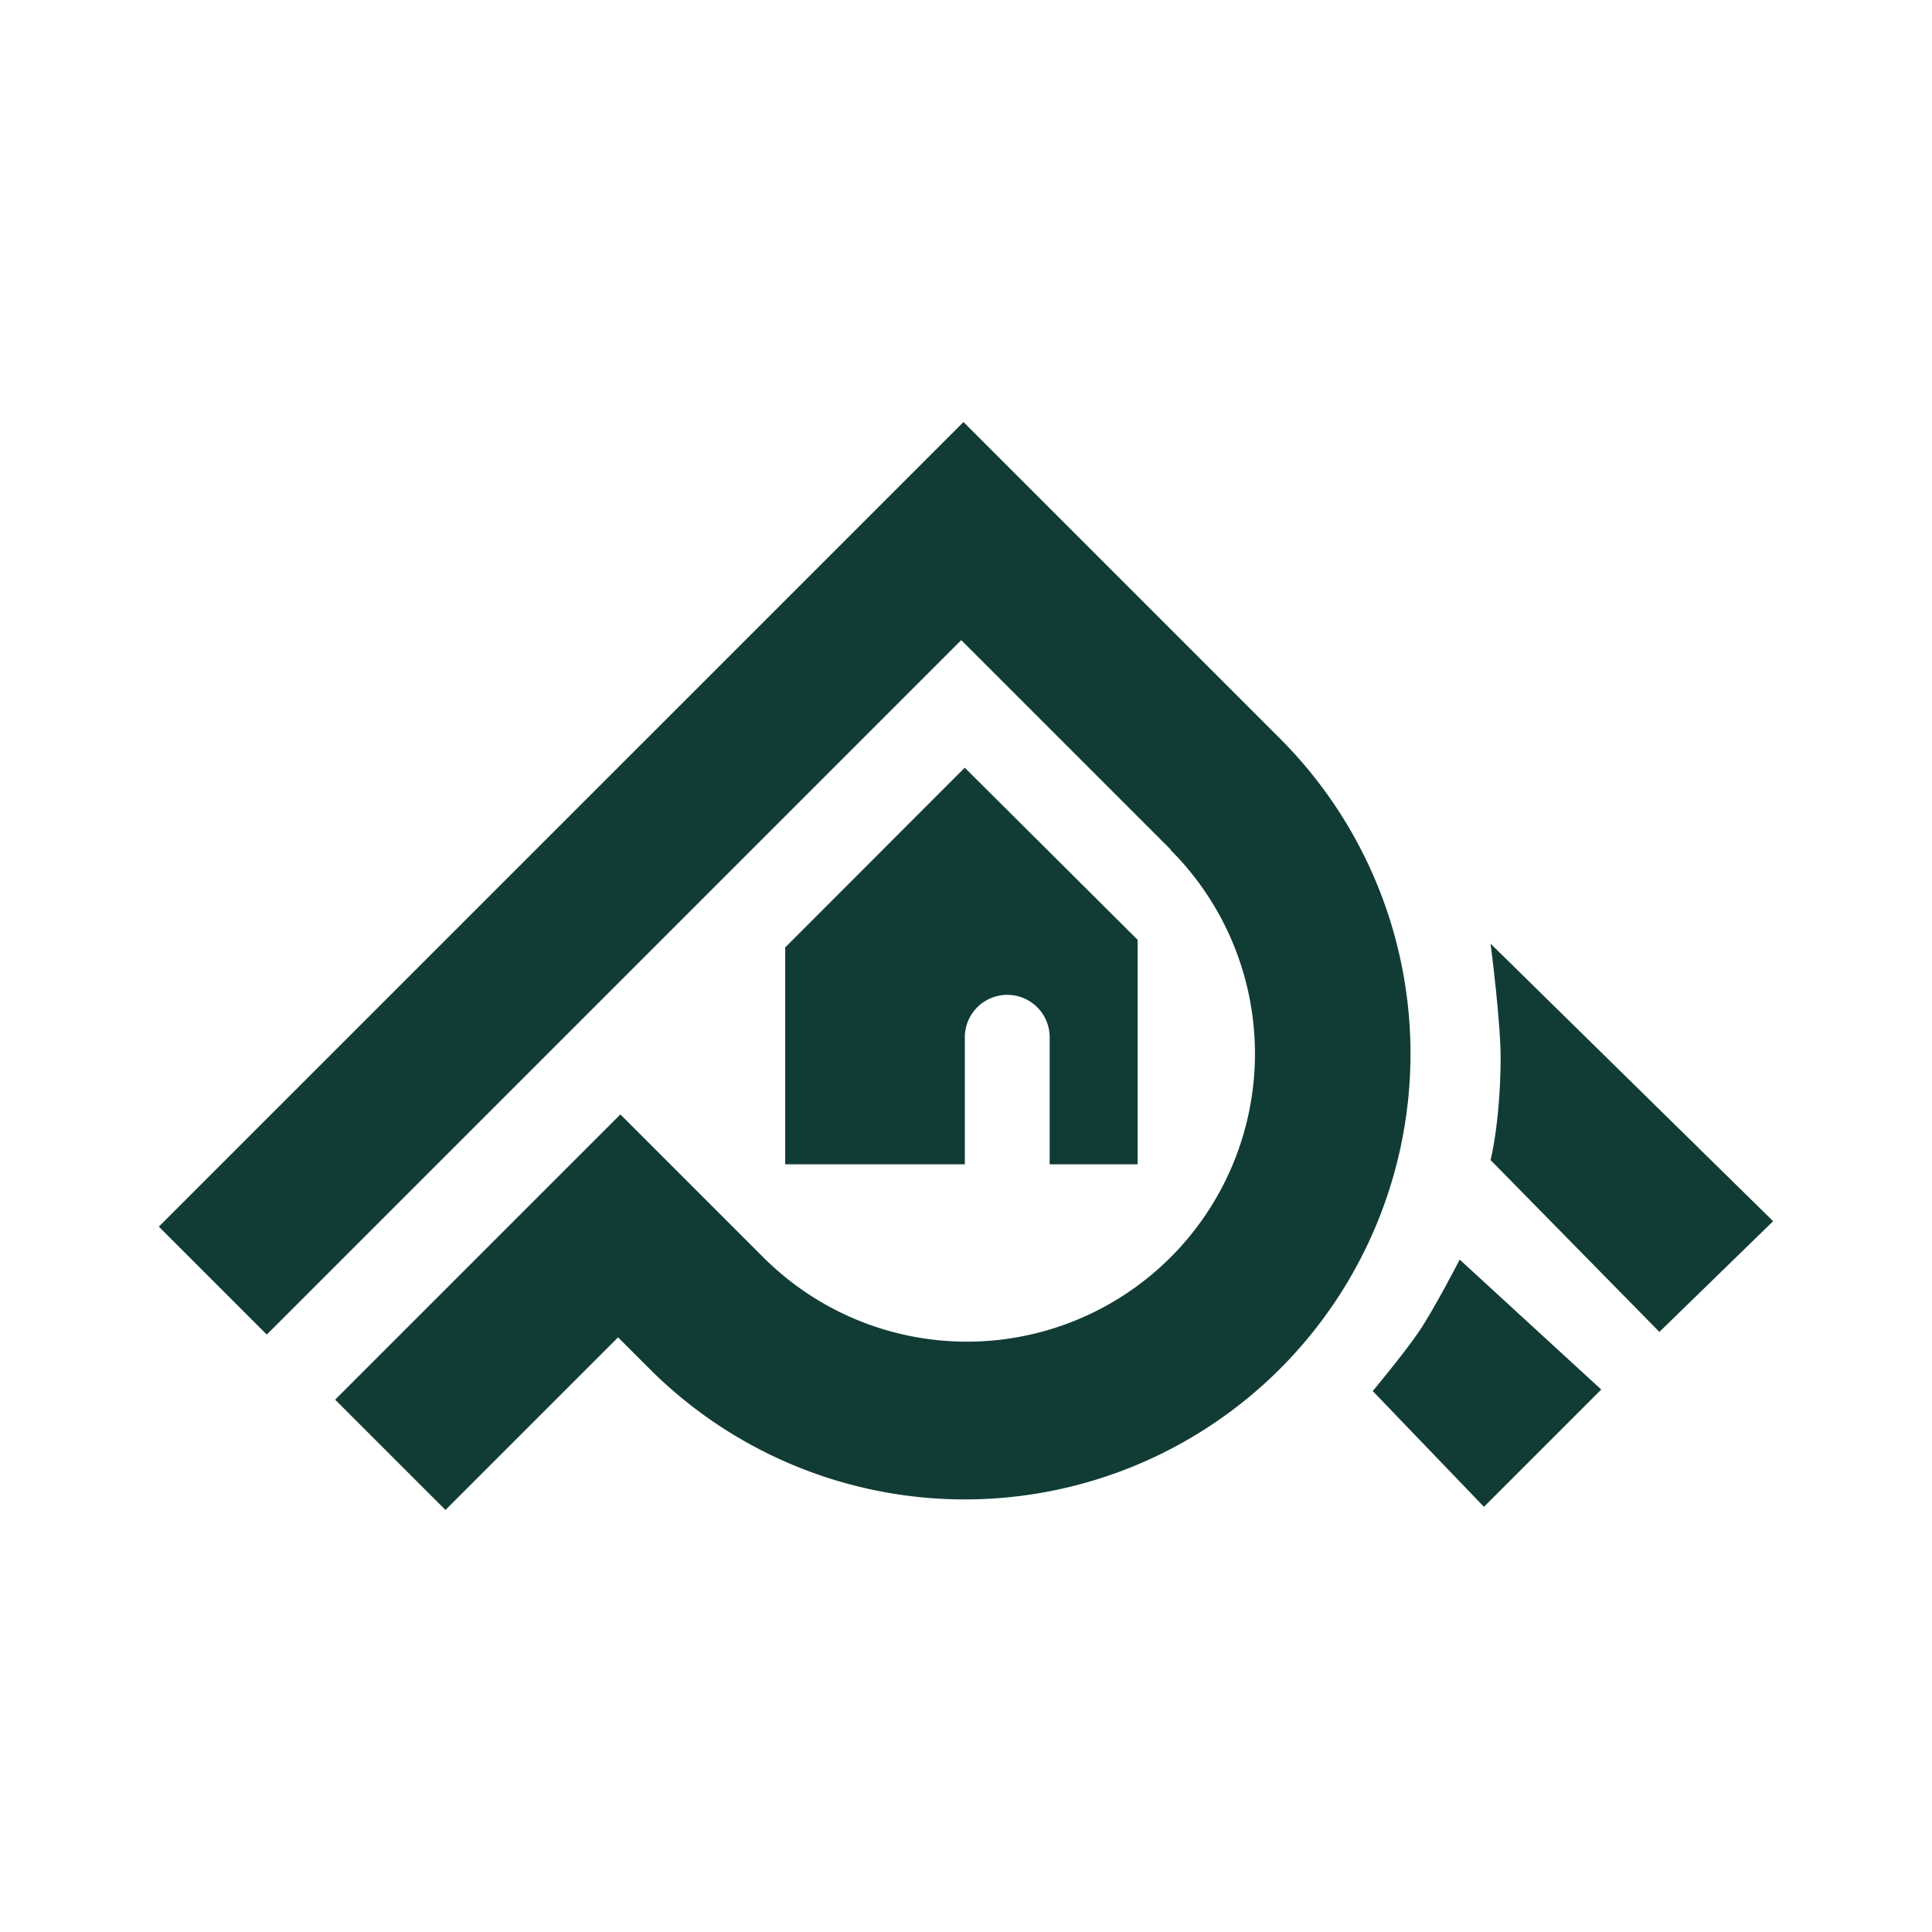 <svg xmlns="http://www.w3.org/2000/svg" id="Layer_1" data-name="Layer 1" viewBox="0 0 300 300"><defs><style>.cls-1{fill:#fff;opacity:0;}.cls-2{fill:#113c35;}</style></defs><rect class="cls-1" width="300" height="300"></rect><path class="cls-2" d="M231.449,146.126s1.652,12.481,1.57,18.37c-.137,9.892-1.57,15.23-1.57,15.23l26.22,26.692,17.663-17.192Z" transform="translate(0 0.4)"></path><path class="cls-2" d="M226.661,195.191s-4.004,7.772-6.359,11.226-7.144,9.185-7.144,9.185l17.271,17.977,18.213-18.213Z" transform="translate(0 0.4)"></path><path class="cls-2" d="M198.914,114.441a69.212,69.212,0,0,1-97.88,97.88l-5.059-5.059L69.171,234.067,52.043,216.939l44.292-44.292,22.186,22.186A44.723,44.723,0,0,0,181.77,131.585l.04-.04L149.261,98.996,41.426,206.832l-16.759-16.759,124.94-124.94Z" transform="translate(0 0.4)"></path><path class="cls-2" d="M121.926,180.393H149.82V160.589a6.587,6.587,0,0,1,13.173-.005l.001,19.809h13.66V145.537l-26.849-26.731L121.926,146.715v33.678" transform="translate(0 0.4)"></path></svg>